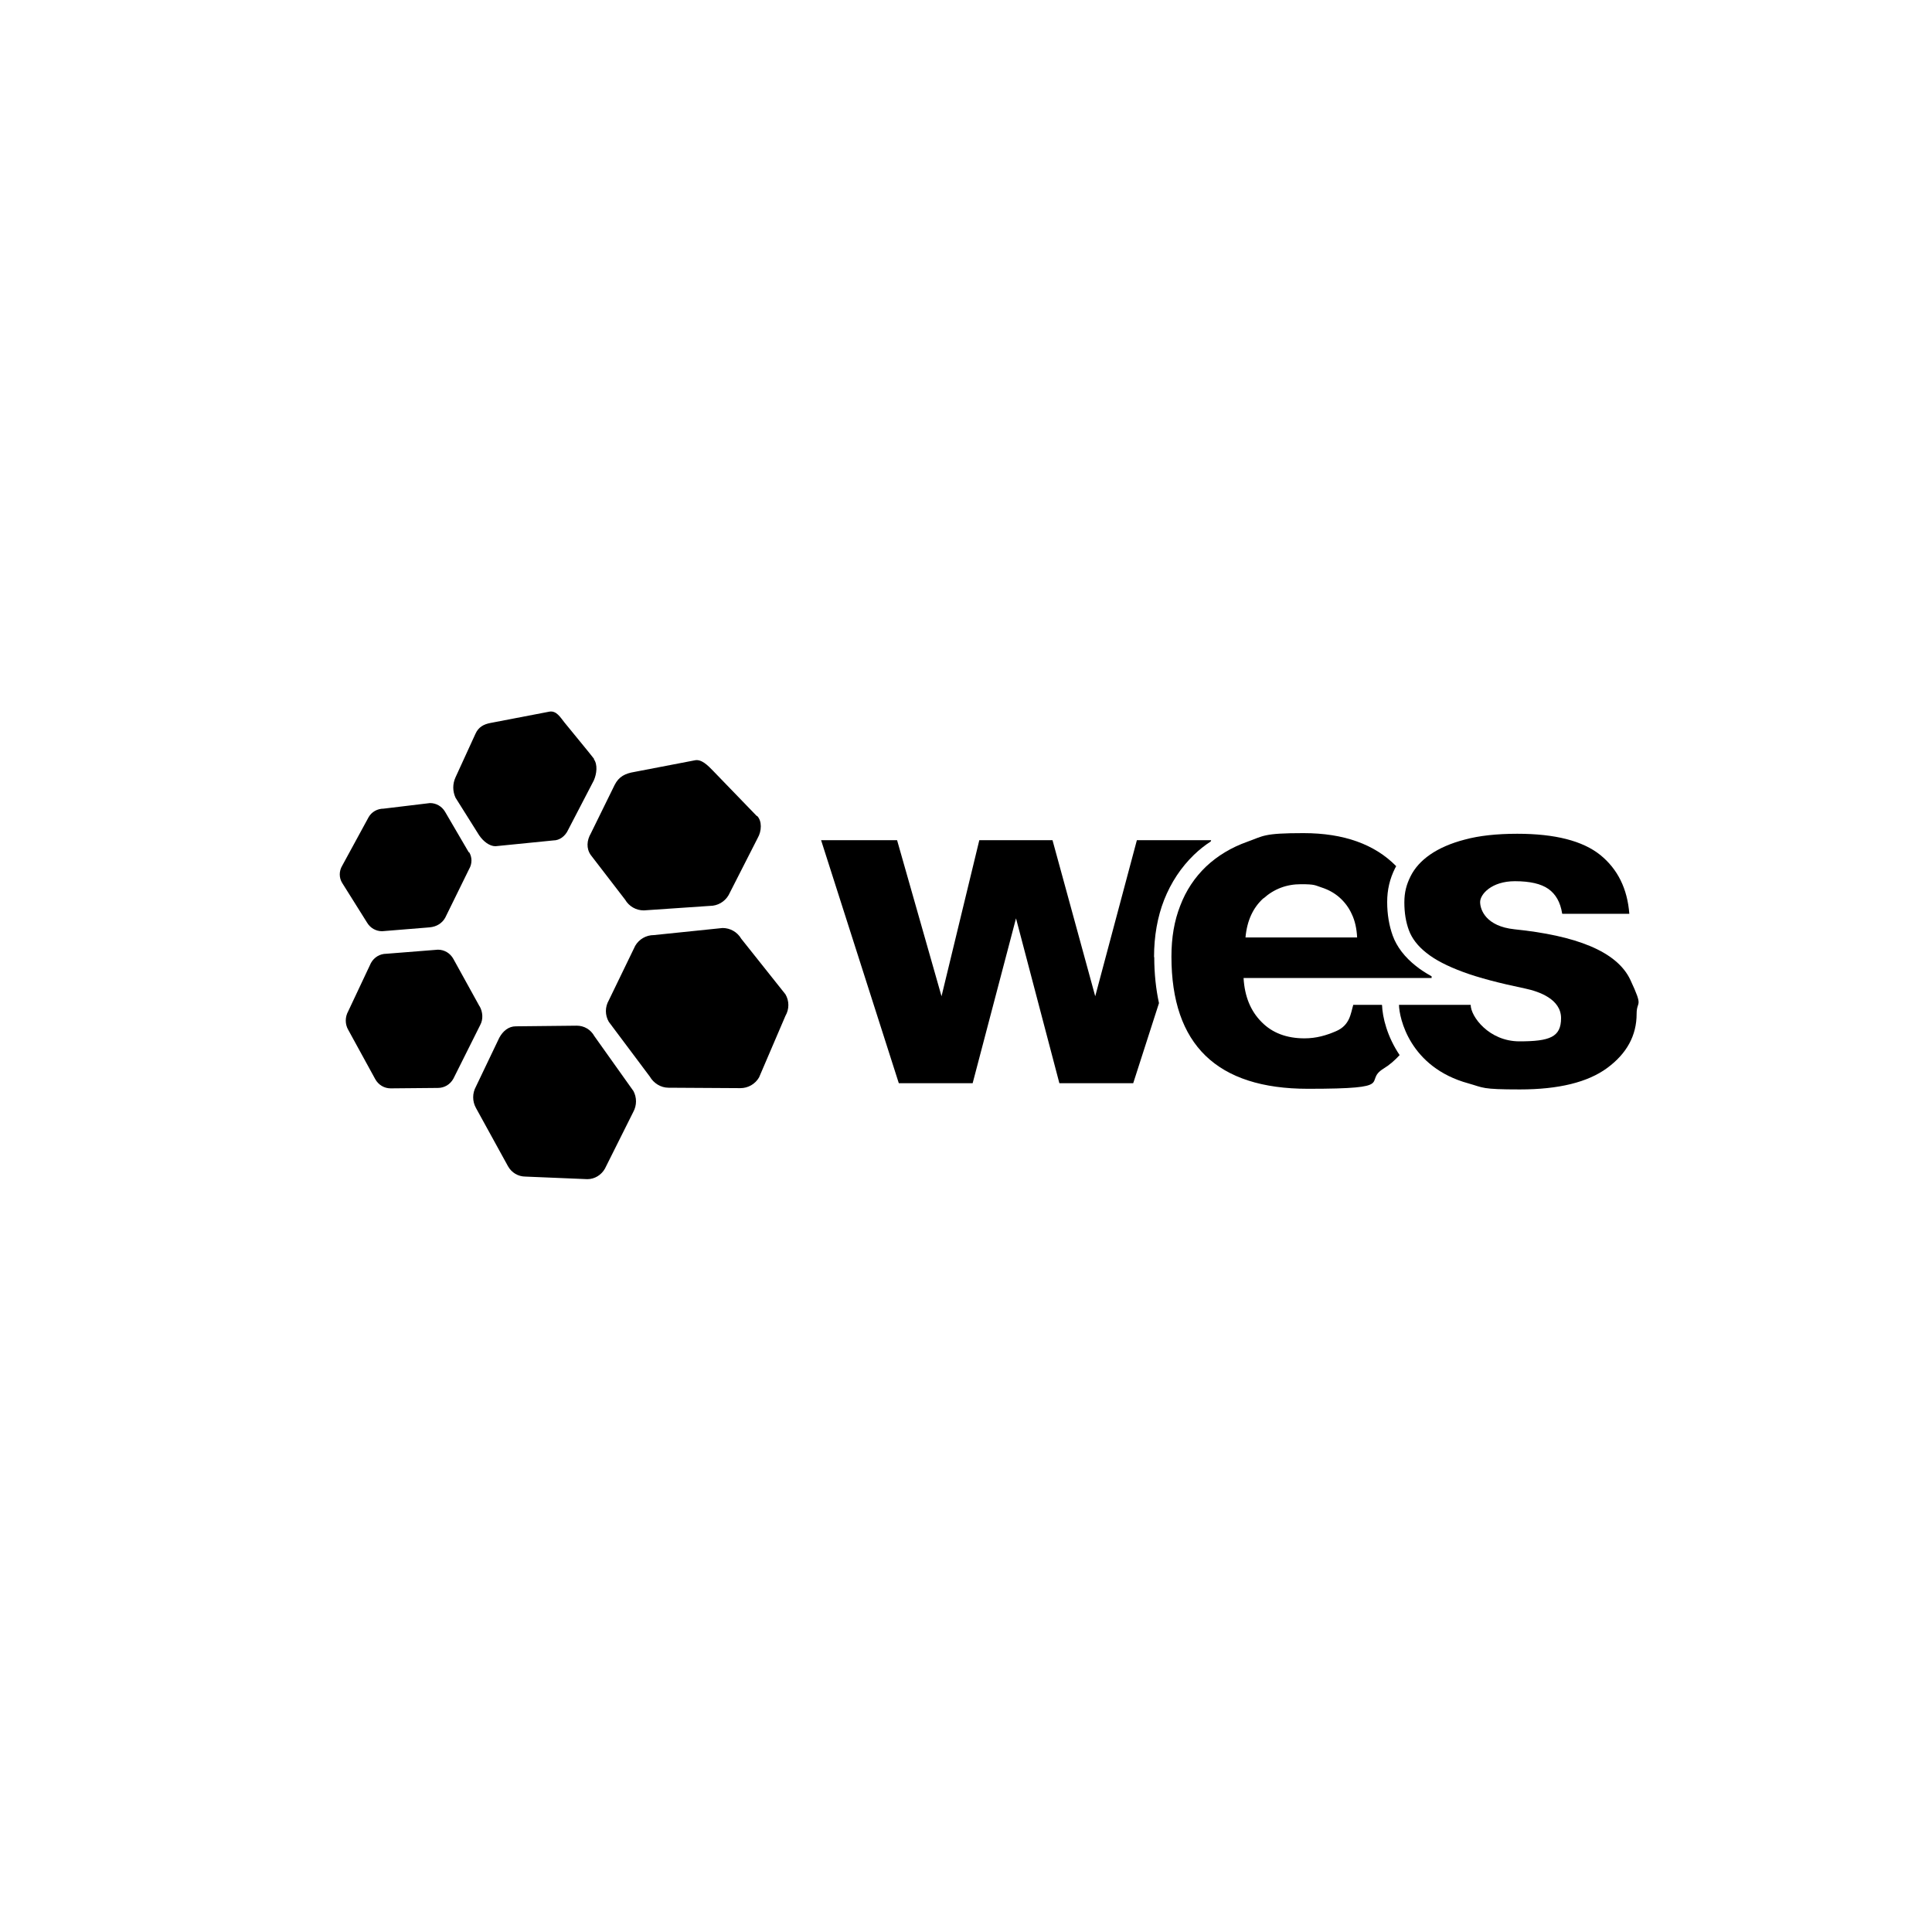 <?xml version="1.0" encoding="UTF-8"?>
<svg xmlns="http://www.w3.org/2000/svg" version="1.1" viewBox="0 0 900 900">
  <!-- Generator: Adobe Illustrator 28.7.1, SVG Export Plug-In . SVG Version: 1.2.0 Build 142)  -->
  <g>
    <g id="Capa_6">
      <path d="M727.7,425.5c-.8-5.2-3-9-6.4-11.4-3.4-2.4-8.6-3.6-15.6-3.6-10.9,0-16.2,6.1-16.2,9.7s2.7,11.3,16,12.7c28.3,2.9,47.7,10.1,54,23.6s2.9,9.2,2.9,15.8c0,10.1-4.6,18.5-13.7,25.2-9.1,6.7-22.7,10-40.7,10s-16.8-.8-23.9-2.8c-27.5-7.5-32.3-30.6-32.4-36.6h33.4c0,5.4,8.5,17,22.7,17s19.4-2,19.4-10.8-10.1-12.4-16.7-13.8c-12-2.5-21.6-5-28.9-7.7-7.3-2.7-13-5.6-17.1-8.9-4.1-3.2-6.8-6.8-8.2-10.6-1.4-3.8-2.1-8.1-2.1-12.9s1-8.4,2.9-12.2c1.9-3.8,4.9-7.2,9.1-10.1,4.2-2.9,9.6-5.3,16.2-7,6.6-1.8,14.8-2.7,24.4-2.7,17.6,0,30.5,3.3,38.7,9.9,8.1,6.6,12.6,15.7,13.5,27.4h-31.2Z"/>
      <path d="M537.6,445.8c0-9.7,1.6-18.7,4.7-26.6,3.2-8.1,7.9-15.2,13.9-21,2.4-2.3,5-4.4,7.8-6.2l.2-.6h-34.6l-19.4,72.7-19.9-72.7h-34.1l-17.6,72.7-20.7-72.7h-35.4l36.2,113.2h34.4l20.2-76.8,20.2,76.8h34.4l12-37.3c-1.4-6.5-2.2-13.6-2.2-21.4Z"/>
      <path d="M643.7,468.3c0,0,0-.2,0-.2h-13.3c-1.2,4-1.5,9.5-8.1,12.3-4.4,1.9-9.1,3.3-14.6,3.3-8.3,0-15-2.5-20-7.6-5.1-5.1-7.9-11.9-8.4-20.5h87.6c0-.3,0-.5,0-.8-2.7-1.5-5.2-3.1-7.3-4.8-5.2-4.1-8.9-8.9-10.8-14.1-1.7-4.7-2.6-10-2.6-15.7s1.2-10.8,3.7-15.8c.2-.3.3-.6.5-.9-10-10.2-24.4-15.4-43.2-15.4s-18.5,1.3-26.1,4c-7.6,2.7-14,6.6-19.3,11.6-5.3,5.1-9.3,11.1-12,18.2-2.8,7.1-4.1,14.9-4.1,23.7,0,41.1,21.2,61.6,63.6,61.6s25.3-3.3,35.2-9.4c2.8-1.7,5.3-3.9,7.5-6.3-5.8-8.6-8-17.6-8.2-23.4ZM588.6,418.5c4.9-4.4,10.7-6.6,17.4-6.6s6.5.5,9.6,1.5c3.1,1,5.9,2.5,8.3,4.6,2.4,2.1,4.4,4.7,5.8,7.8,1.5,3.1,2.3,6.8,2.5,10.9h-52c.7-7.8,3.5-13.9,8.4-18.3Z"/>
      <path d="M276.8,353.6c-1.7-2.3-12-14.7-13.9-17.1s-3.7-5.5-6.9-5l-27.6,5.3c-3.1.6-5.5,1.9-6.9,5l-9.3,20.3c-1.4,3.1-1.4,6.4,0,9.5l11,17.5c1.9,2.8,4.8,5.1,7.6,5.1l27-2.7c2.8,0,5.5-1.9,6.9-5l11.9-22.9c1.4-3.1,1.9-7.5,0-10Z"/>
      <path d="M218.4,397.1l-11.1-19c-1.5-2.5-4.1-4-7-4l-21.6,2.6c-2.9,0-5.6,1.5-7,4l-12.3,22.6c-1.5,2.5-1.5,5.6,0,8l11.6,18.5c1.5,2.5,4.1,4,7,4l22.1-1.8c3.4-.3,5.9-2,7.3-4.5l11.1-22.6c1.5-2.5,1.5-5.6,0-8Z"/>
      <path d="M223.4,468.8l-12.2-22.1c-1.5-2.7-4.2-4.3-7.2-4.3l-24,1.9c-3,0-5.7,1.6-7.2,4.3l-10.6,22.5c-1.5,2.7-1.5,6,0,8.6l12.6,23c1.5,2.7,4.2,4.3,7.2,4.3l22-.2c3,0,5.7-1.6,7.2-4.3l12.5-25c1.5-2.7,1.2-6.2-.3-8.8Z"/>
      <path d="M365.9,463.2l-20.6-25.9c-1.8-3.1-5.1-5-8.7-5l-32,3.3c-3.6,0-6.9,1.9-8.7,5l-12.3,25.4c-1.8,3.1-1.8,6.9,0,10l19.1,25.5c1.8,3.1,5.1,5.2,8.7,5.2l33.5.2c3.6,0,6.9-1.9,8.7-5l12.3-28.7c1.8-3.1,1.8-6.9,0-10Z"/>
      <path d="M352.6,380.2l-20.3-21c-2.7-2.8-5.6-5.7-8.7-5l-28.1,5.4c-4.2.7-7.2,2.1-9.2,6.1l-11.1,22.6c-1.8,3.1-2.2,6.9,0,10l16,20.8c1.8,3.1,5.1,5,8.7,5l30.8-2.1c3.6,0,6.9-1.9,8.7-5l13.6-26.7c1.8-3.1,2.1-7.9-.4-10.3Z"/>
      <path d="M294.9,508l-18-25.3c-1.7-3.1-4.8-4.9-8.2-4.9l-28.4.3c-3.4,0-6,2.2-7.7,5.3l-10.9,22.8c-1.7,3.1-1.7,6.8,0,9.9l14.9,27.1c1.7,3.1,4.8,4.9,8.2,4.9l28.8,1.2c3.4,0,6.5-1.9,8.2-4.9l13.2-26.4c1.7-3.1,1.7-6.8,0-9.9Z"/>
    </g>
  </g>
</svg>